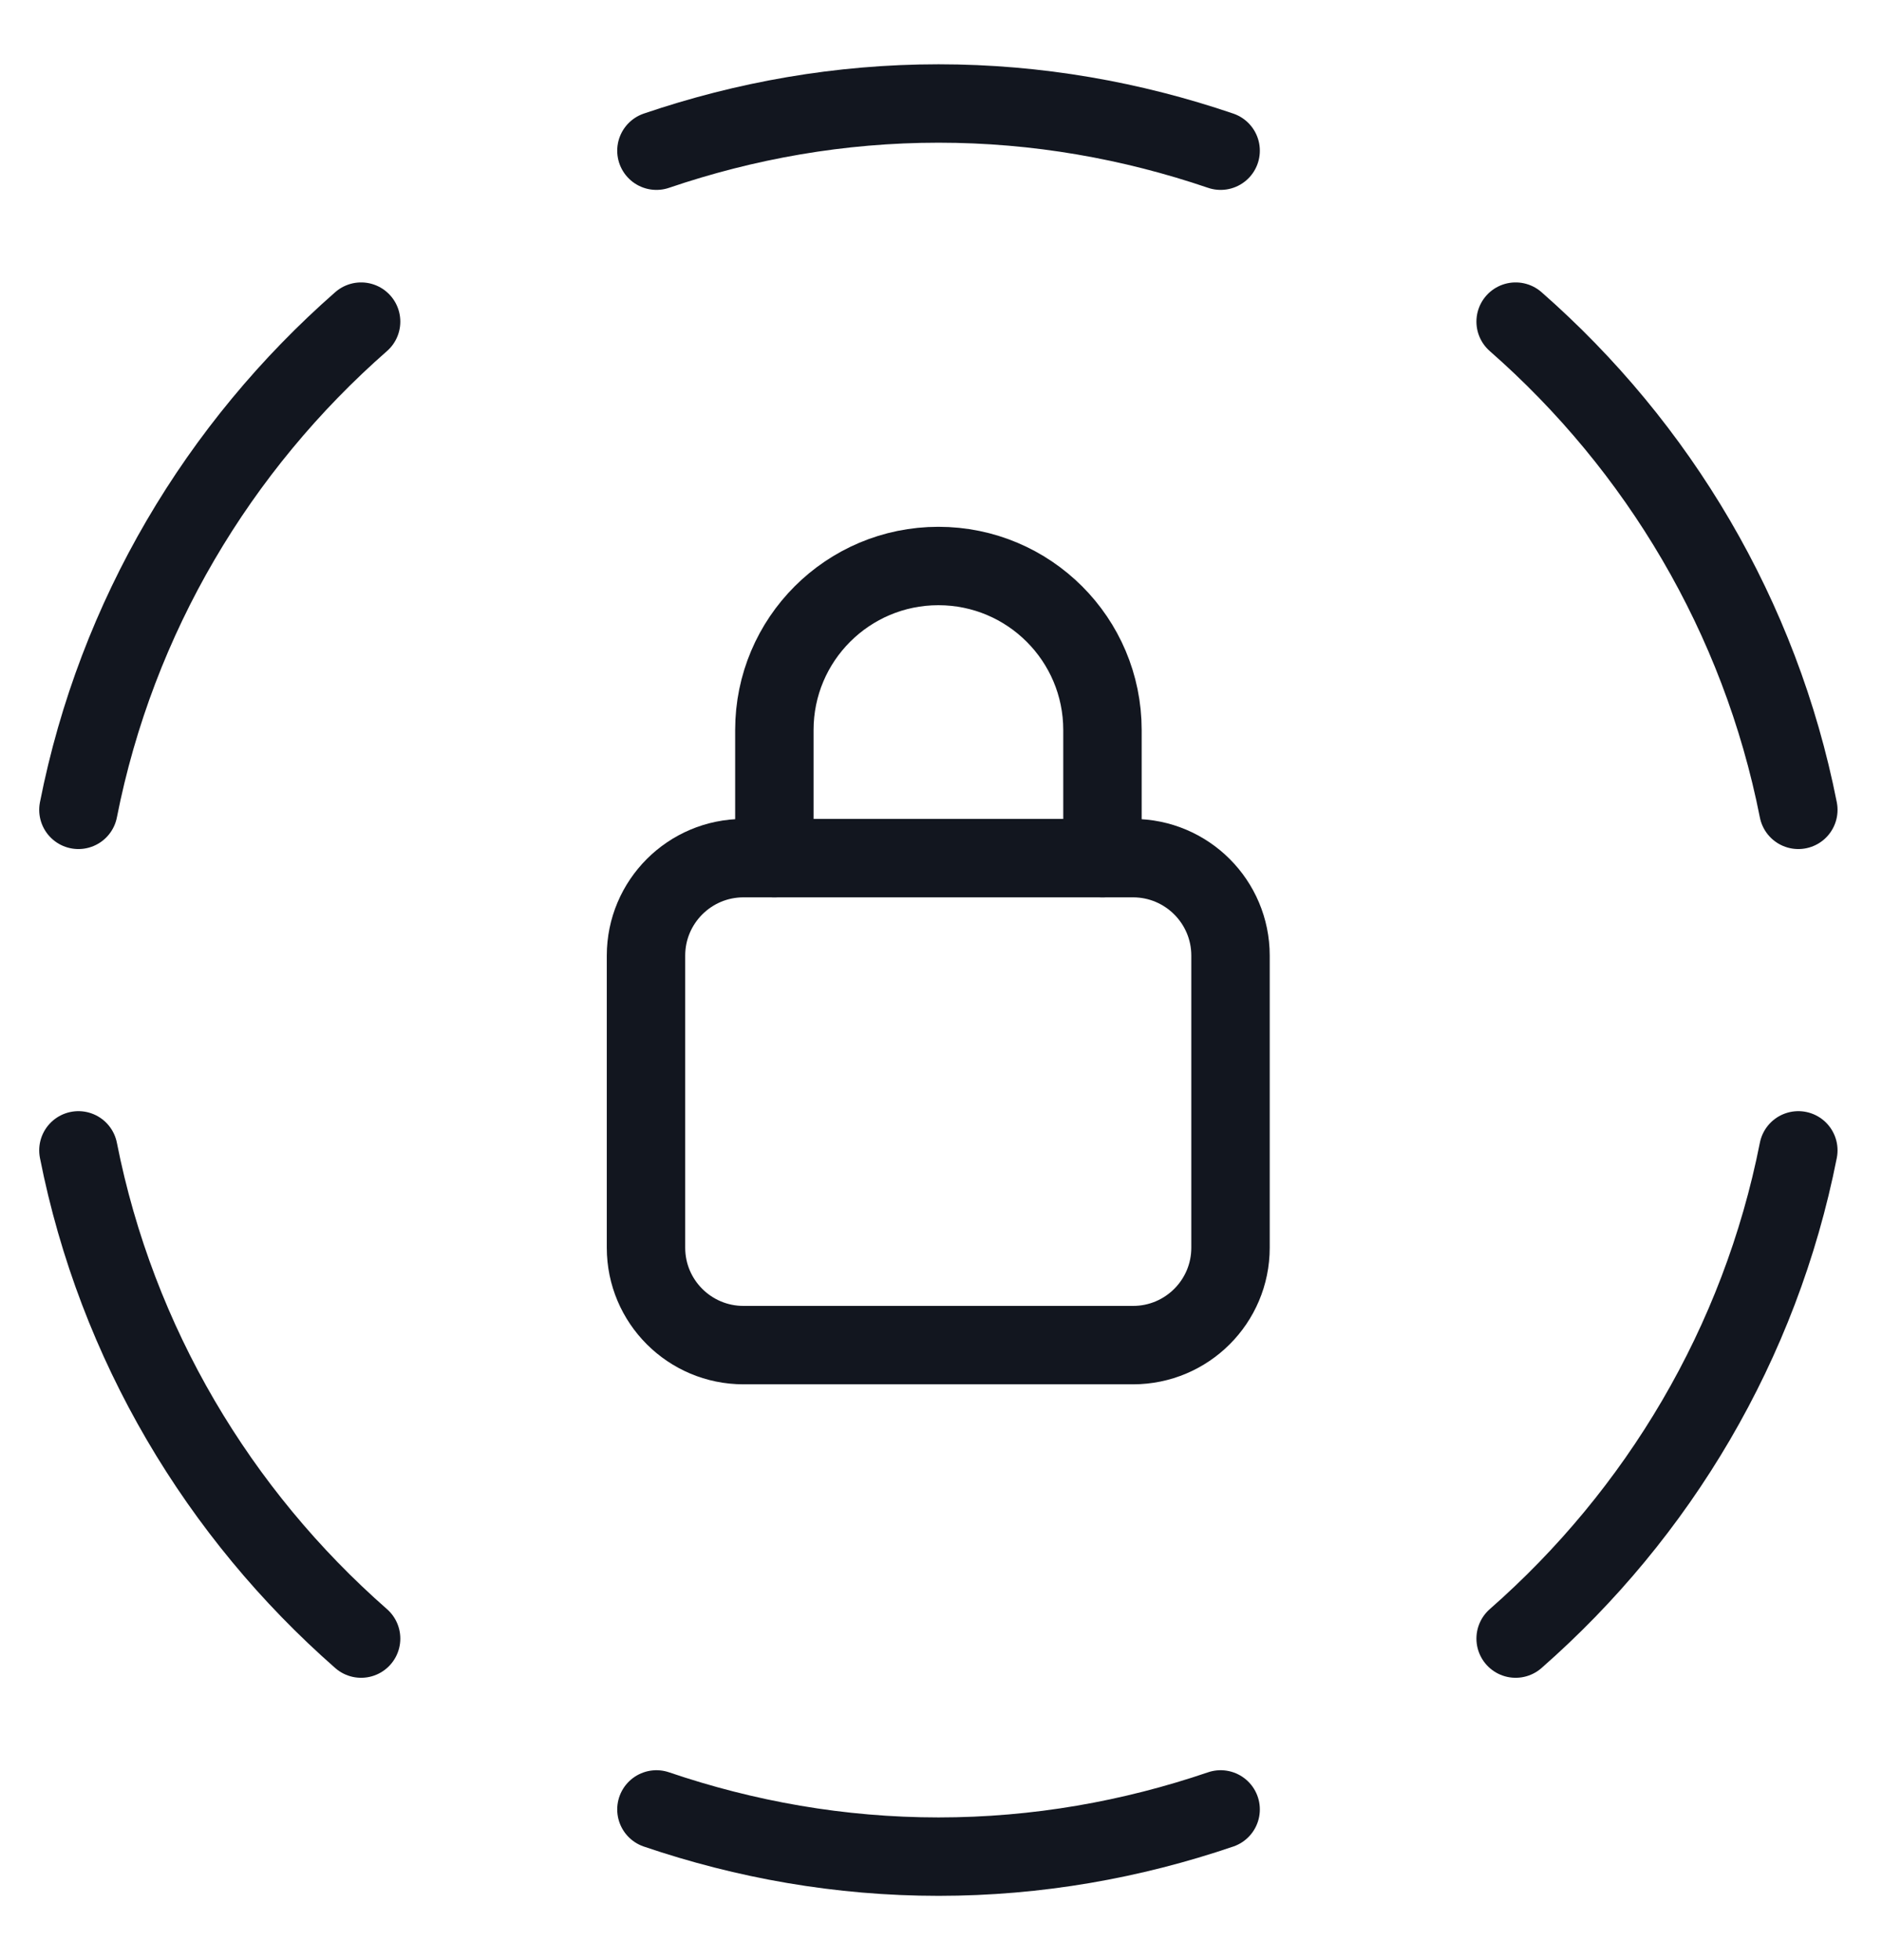 <svg width="24" height="25" viewBox="0 0 24 25" fill="none" xmlns="http://www.w3.org/2000/svg">
<path d="M19.328 4.102C21.145 5.695 22.446 7.863 22.933 10.329" stroke="#12161F" stroke-linecap="round" stroke-linejoin="round"/>
<path d="M4.605 20.899C2.788 19.305 1.487 17.138 1 14.672" stroke="#12161F" stroke-linecap="round" stroke-linejoin="round"/>
<path d="M15.566 23.078C14.436 23.463 13.228 23.68 11.969 23.68C10.709 23.68 9.502 23.463 8.371 23.078" stroke="#12161F" stroke-linecap="round" stroke-linejoin="round"/>
<path d="M15.566 1.922C14.436 1.537 13.228 1.32 11.969 1.32C10.709 1.32 9.502 1.537 8.371 1.922" stroke="#12161F" stroke-linecap="round" stroke-linejoin="round"/>
<path d="M19.328 20.899C21.145 19.305 22.446 17.138 22.933 14.672" stroke="#12161F" stroke-linecap="round" stroke-linejoin="round"/>
<path d="M1 10.329C1.486 7.863 2.786 5.697 4.605 4.102" stroke="#12161F" stroke-linecap="round" stroke-linejoin="round"/>
<path d="M9.875 10.945V9.311C9.875 8.155 10.812 7.219 11.967 7.219C13.122 7.219 14.059 8.155 14.059 9.311V10.945" stroke="#12161F" stroke-linecap="round" stroke-linejoin="round"/>
<path fill-rule="evenodd" clip-rule="evenodd" d="M14.449 17.156H9.481C8.795 17.156 8.238 16.6 8.238 15.914V12.188C8.238 11.502 8.795 10.945 9.481 10.945H14.449C15.135 10.945 15.692 11.502 15.692 12.188V15.914C15.692 16.6 15.135 17.156 14.449 17.156Z" stroke="#12161F" stroke-linecap="round" stroke-linejoin="round"/>
</svg>
